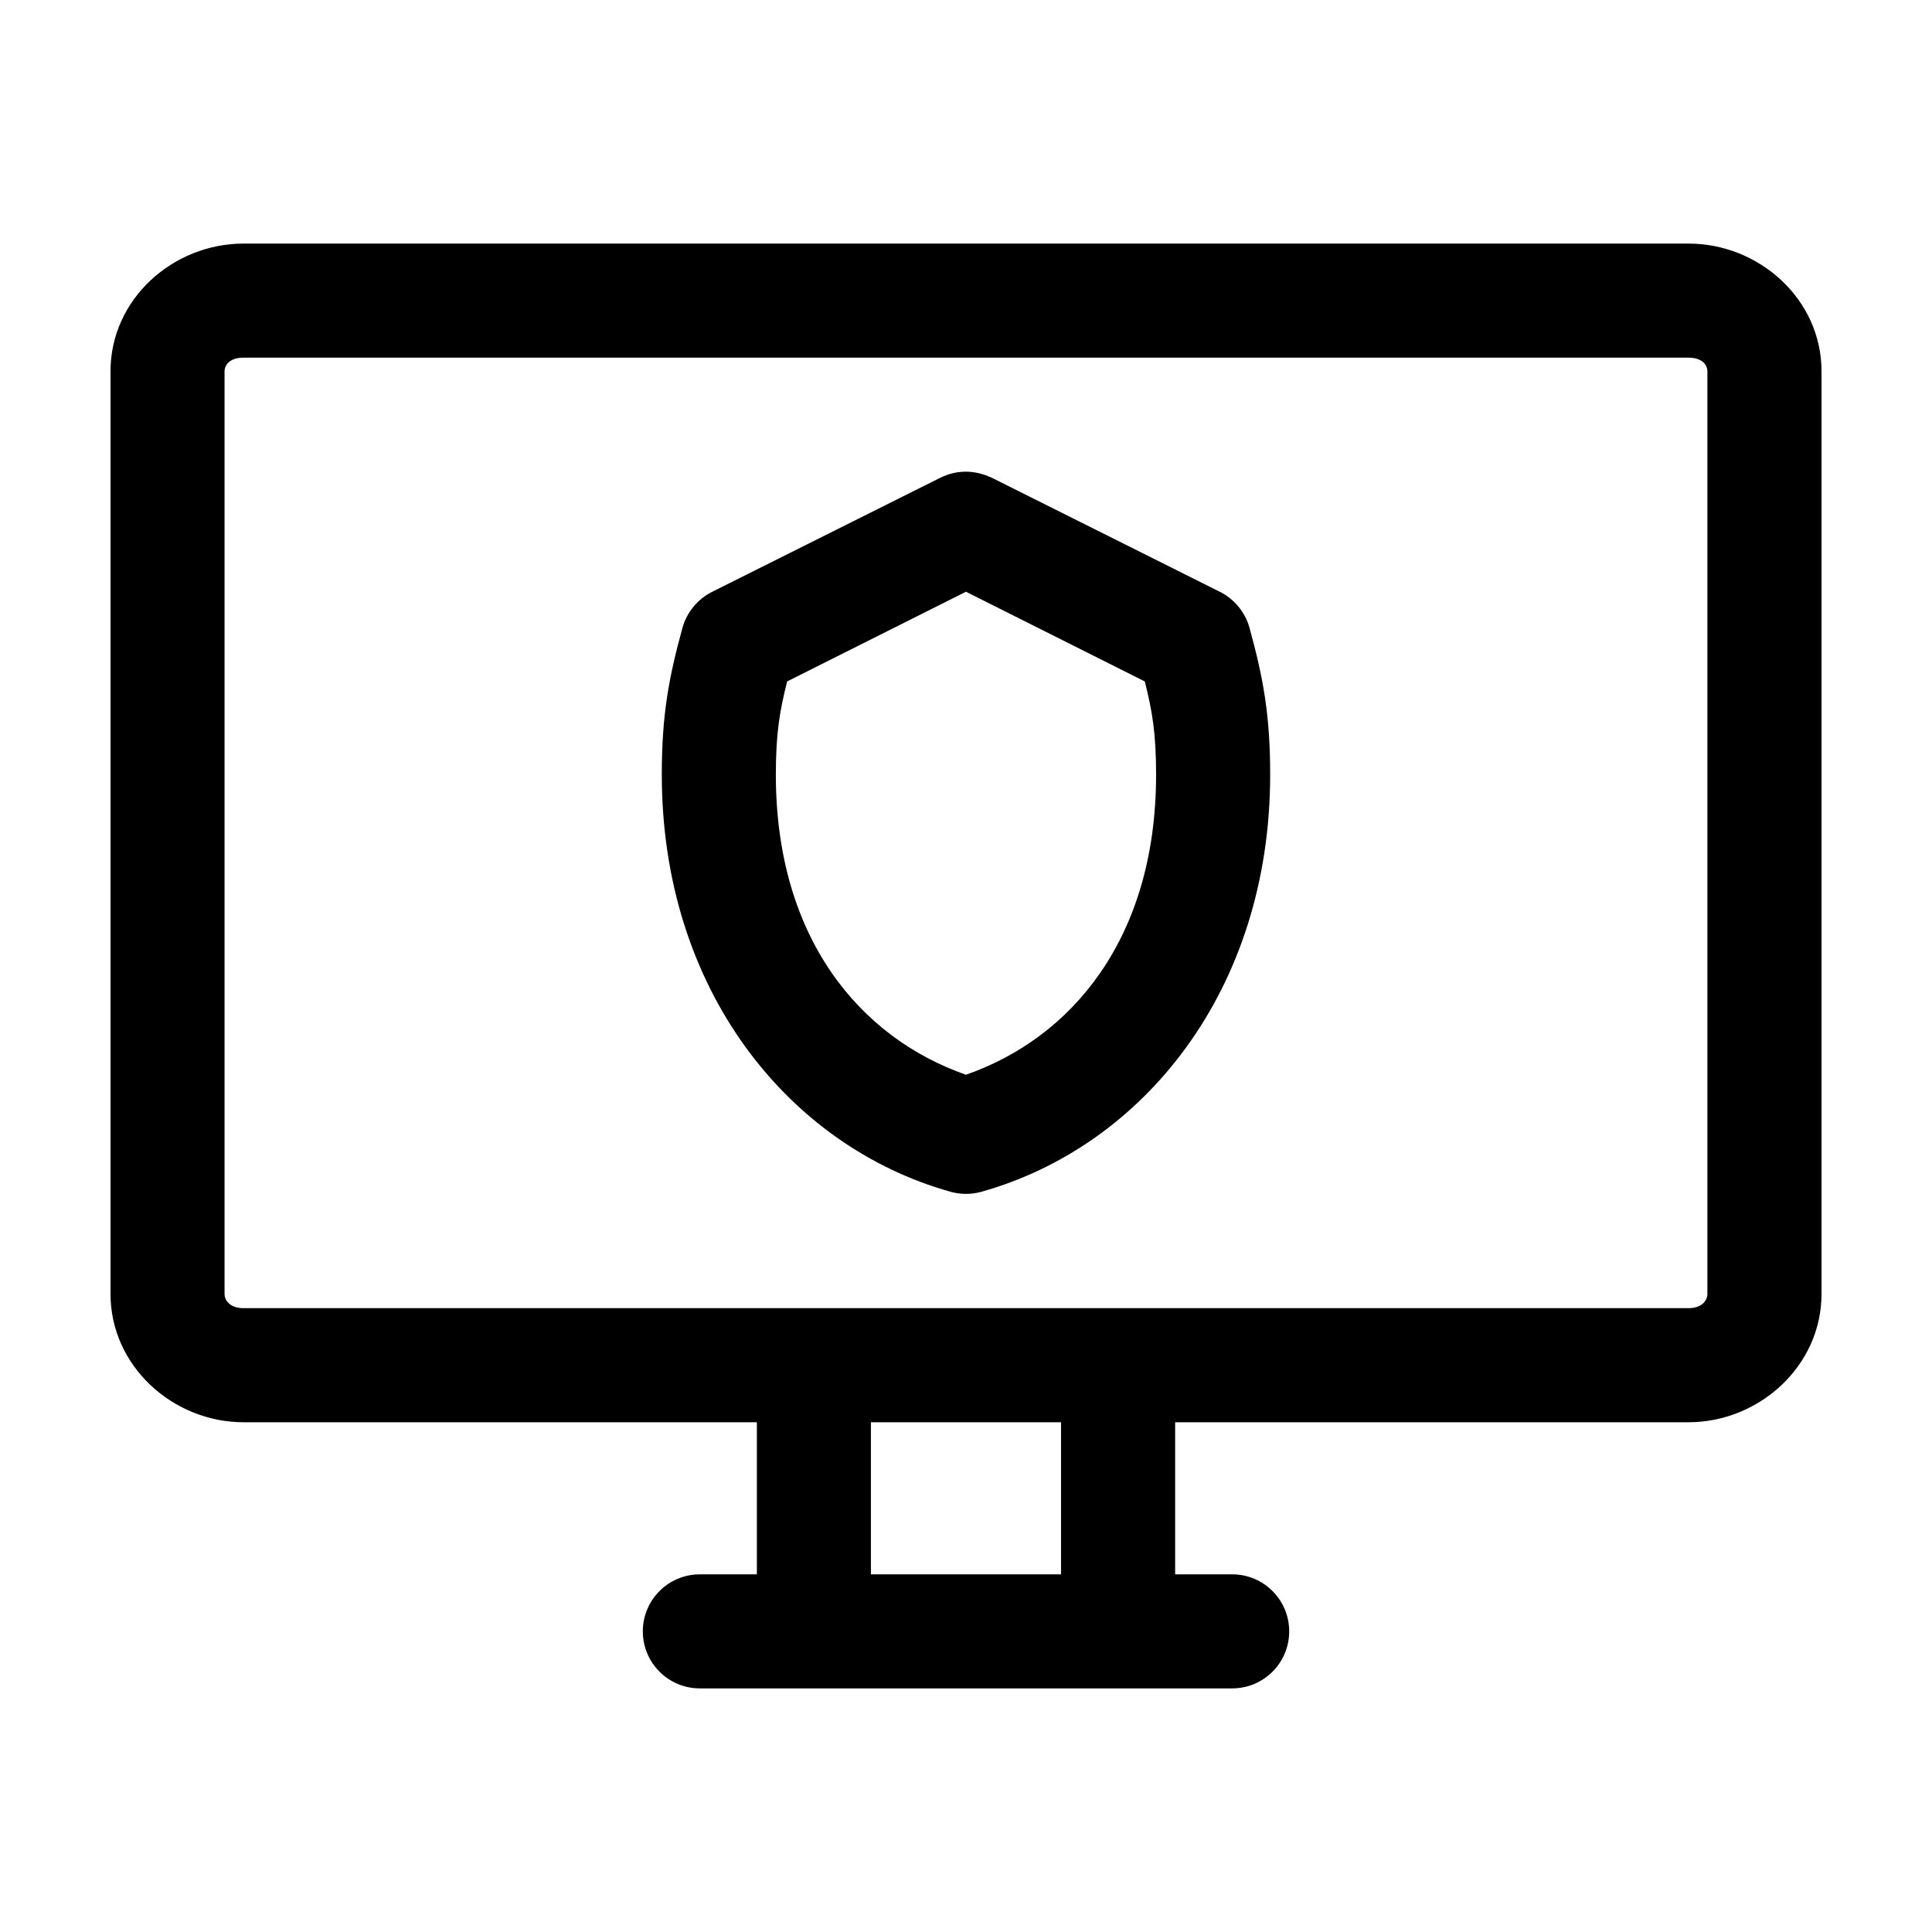 <?xml version="1.0" encoding="UTF-8"?>
<!-- Uploaded to: SVG Repo, www.svgrepo.com, Generator: SVG Repo Mixer Tools -->
<svg fill="#000000" width="800px" height="800px" version="1.1" viewBox="144 144 512 512" xmlns="http://www.w3.org/2000/svg">
 <path d="m208.55 208.55c-18.734 0-35.266 14.738-35.266 33.852v244.5c0 19.113 16.531 34.008 35.266 34.008h136.03v40.305h-15.113c-8.348 0-15.113 6.766-15.113 15.113 0 8.348 6.766 15.113 15.113 15.113h141.07c8.348 0 15.113-6.766 15.113-15.113 0-8.348-6.766-15.113-15.113-15.113h-15.113v-40.305h136.03c18.734 0 35.266-14.895 35.266-34.008v-244.5c0-19.113-16.531-33.852-35.266-33.852zm0 30.23h382.89c3.594 0 5.039 1.891 5.039 3.621v244.5c0 1.73-1.445 3.777-5.039 3.777h-382.89c-3.594 0-5.039-2.051-5.039-3.777v-244.5c0-1.73 1.445-3.621 5.039-3.621zm191.13 30.23c-2.203 0.031-4.273 0.539-6.457 1.574l-60.457 30.23c-3.789 1.863-6.723 5.383-7.871 9.445-3.66 13.309-5.512 23.168-5.512 39.047 0 57.074 33.641 98.508 76.516 110.52 2.66 0.75 5.527 0.75 8.188 0 42.879-12.02 76.52-53.453 76.52-110.53 0-15.879-1.848-25.734-5.512-39.047-1.148-4.062-4.082-7.582-7.871-9.445l-60.457-30.23c-2.547-1.16-4.883-1.605-7.086-1.574zm0.312 31.805 47.391 23.773c1.988 7.906 2.992 13.734 2.992 24.719 0 43.441-22.469 69.785-50.383 79.508-27.914-9.723-50.383-36.066-50.383-79.508 0-10.98 1.004-16.809 2.992-24.719l47.395-23.777zm-25.191 220.1h50.383v40.305h-50.383z"/>
</svg>